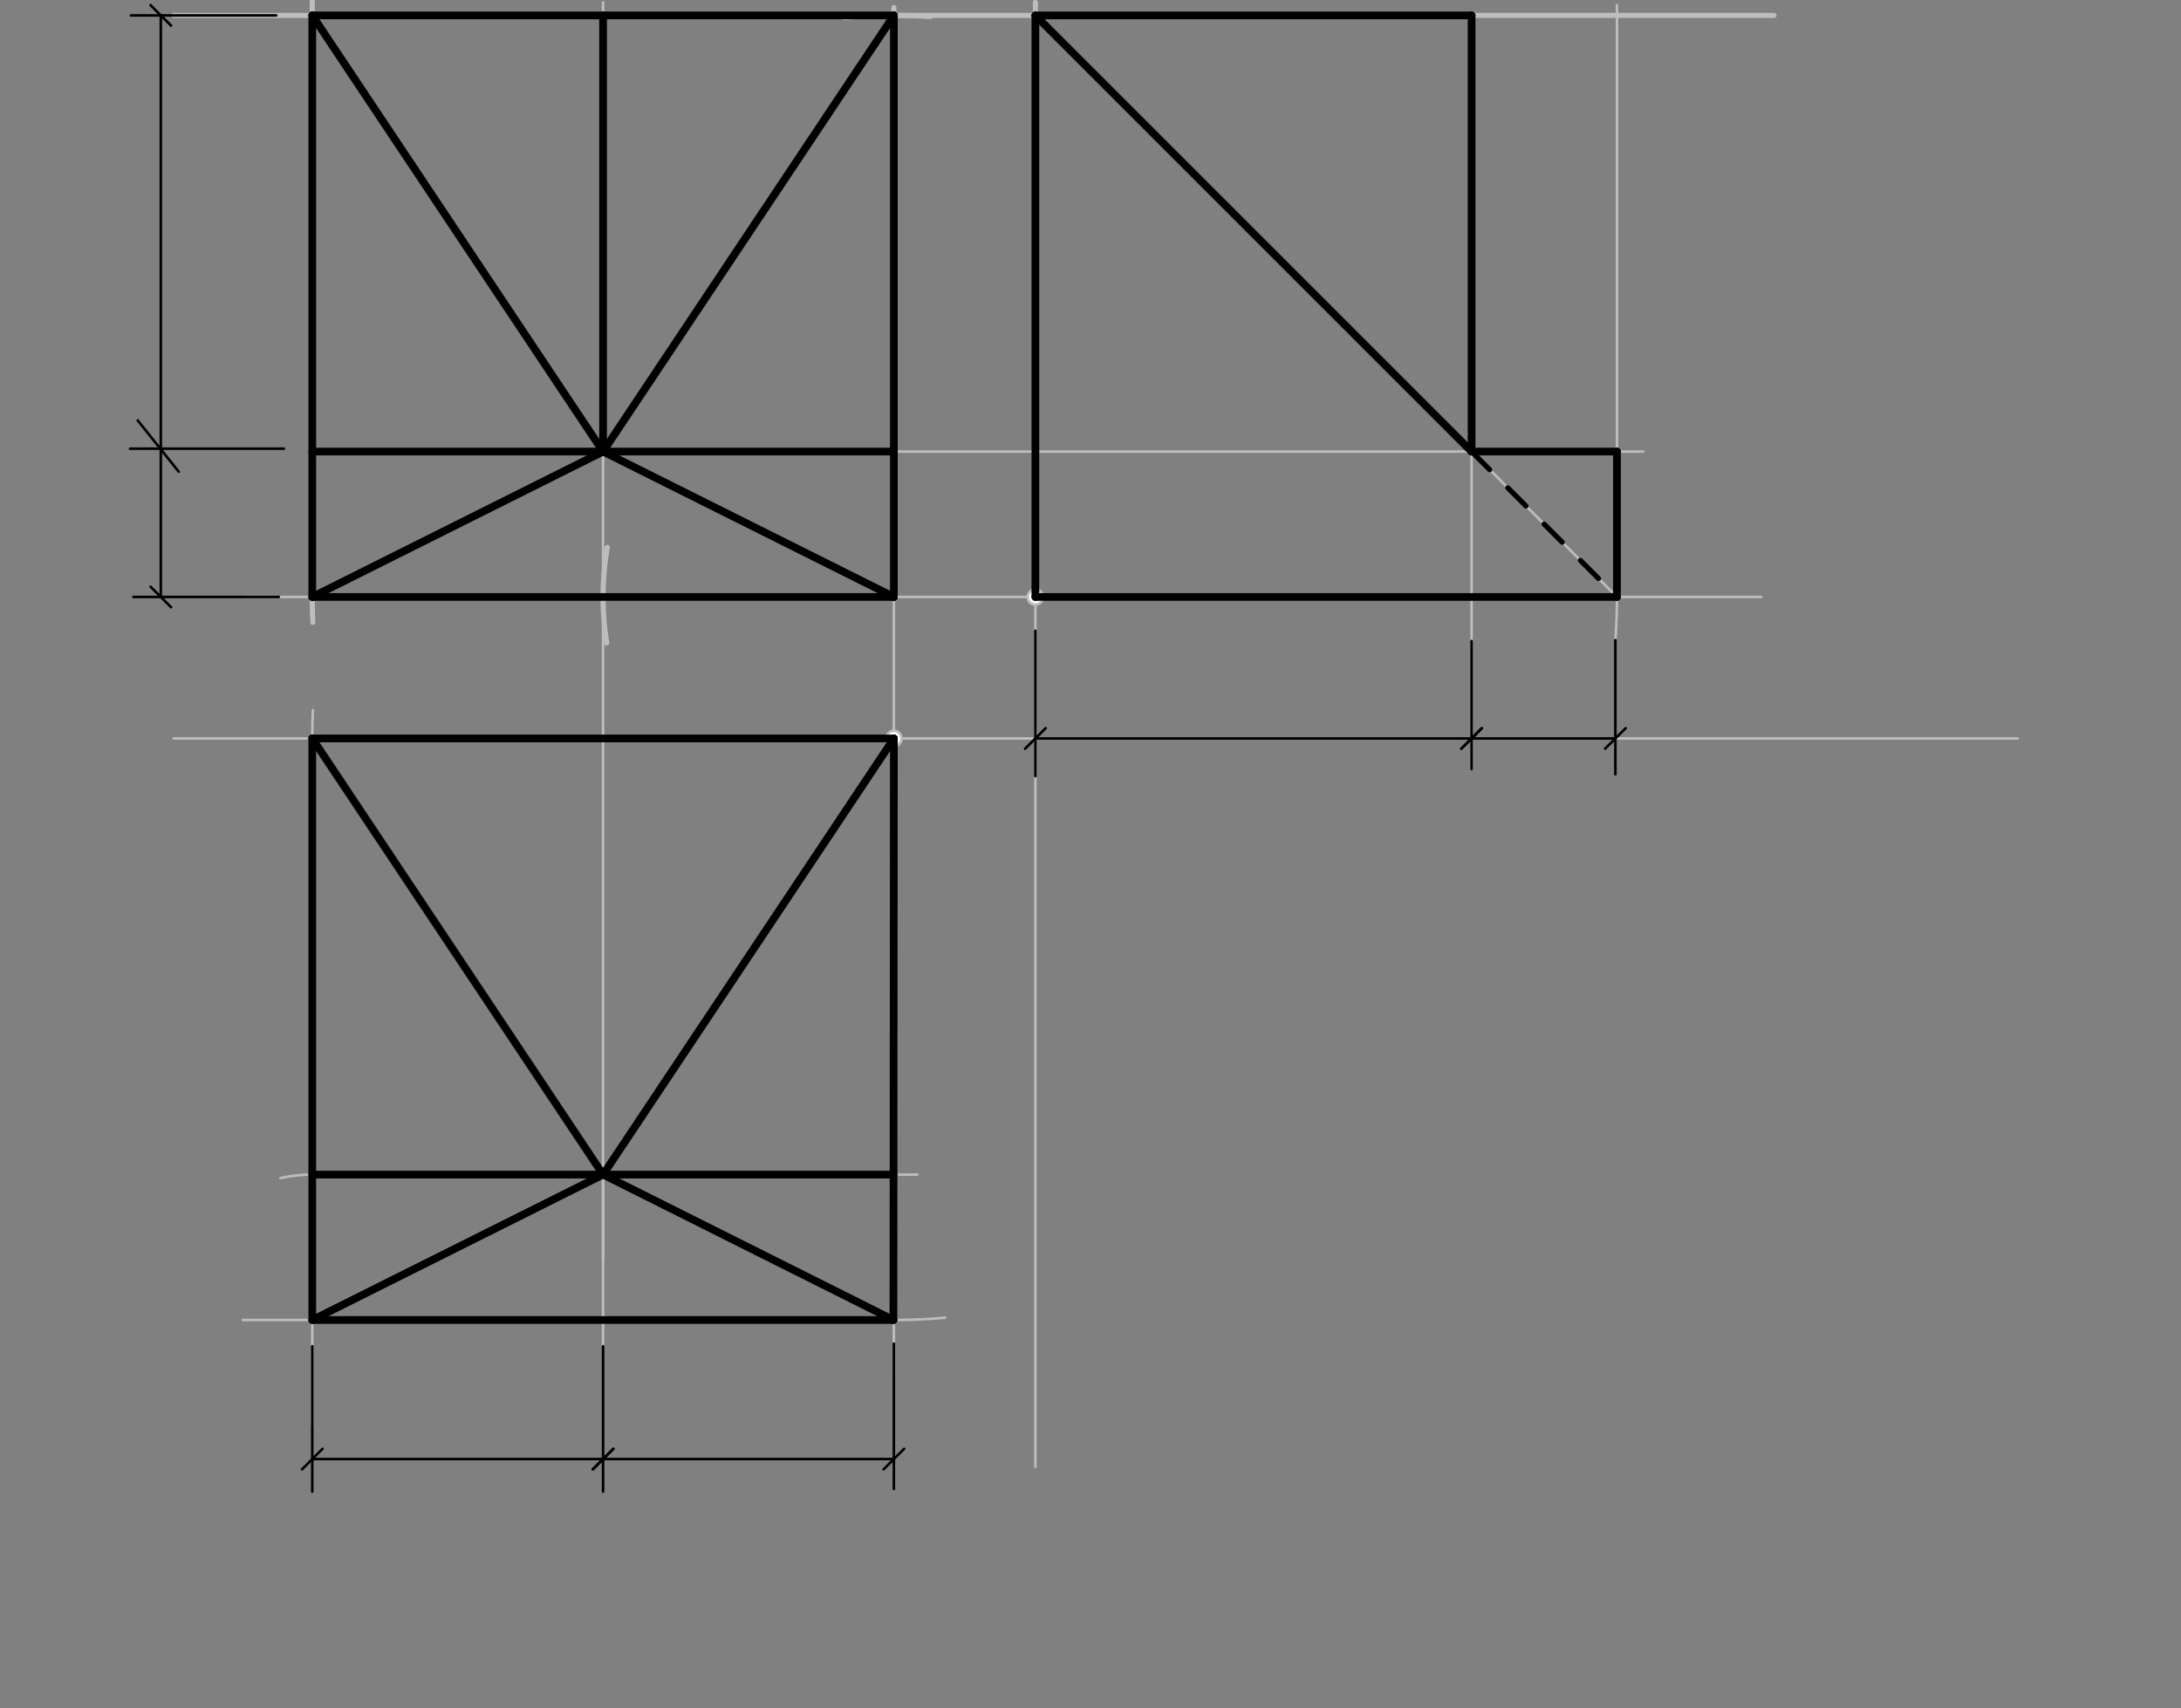 <svg xmlns="http://www.w3.org/2000/svg" class="svg--1it" height="100%" preserveAspectRatio="xMidYMid meet" viewBox="0 0 850.394 666.142" width="100%"><rect x="0" y="0" width="850.394" height="666.142" fill="#808080" stroke="none"/><defs><marker id="marker-arrow" markerHeight="16" markerUnits="userSpaceOnUse" markerWidth="24" orient="auto-start-reverse" refX="24" refY="4" viewBox="0 0 24 8"><path d="M 0 0 L 24 4 L 0 8 z" stroke="inherit"></path></marker></defs><g class="aux-layer--1FB"><g class="element--2qn"><line stroke="#BDBDBD" stroke-dasharray="none" stroke-linecap="round" stroke-width="1" x1="786.727" x2="67.703" y1="287.953" y2="287.953"></line></g><g class="element--2qn"><line stroke="#BDBDBD" stroke-dasharray="none" stroke-linecap="round" stroke-width="1" x1="403.703" x2="403.703" y1="19.953" y2="571.953"></line></g><g class="element--2qn"><line stroke="#BDBDBD" stroke-dasharray="none" stroke-linecap="round" stroke-width="1" x1="403.703" x2="94.703" y1="232.781" y2="232.781"></line></g><g class="element--2qn"><line stroke="#BDBDBD" stroke-dasharray="none" stroke-linecap="round" stroke-width="1" x1="403.703" x2="686.703" y1="232.781" y2="232.781"></line></g><g class="element--2qn"><line stroke="#BDBDBD" stroke-dasharray="none" stroke-linecap="round" stroke-width="1" x1="348.531" x2="348.531" y1="287.953" y2="30.953"></line></g><g class="element--2qn"><line stroke="#BDBDBD" stroke-dasharray="none" stroke-linecap="round" stroke-width="1" x1="348.531" x2="348.531" y1="287.953" y2="536.953"></line></g><g class="element--2qn"><path d="M 236.805 213.452 A 113.386 113.386 0 0 0 236.576 250.738" fill="none" stroke="#BDBDBD" stroke-dasharray="none" stroke-linecap="round" stroke-width="2"></path></g><g class="element--2qn"><path d="M 122.178 219.008 A 226.772 226.772 0 0 0 121.975 242.684" fill="none" stroke="#BDBDBD" stroke-dasharray="none" stroke-linecap="round" stroke-width="2"></path></g><g class="element--2qn"><path d="M 362.734 6.454 A 226.772 226.772 0 0 0 329.091 6.844" fill="none" stroke="#BDBDBD" stroke-dasharray="none" stroke-linecap="round" stroke-width="2"></path></g><g class="element--2qn"><line stroke="#BDBDBD" stroke-dasharray="none" stroke-linecap="round" stroke-width="2" x1="348.531" x2="348.531" y1="30.953" y2="2.953"></line></g><g class="element--2qn"><line stroke="#BDBDBD" stroke-dasharray="none" stroke-linecap="round" stroke-width="2" x1="348.531" x2="67.703" y1="6.009" y2="6.009"></line></g><g class="element--2qn"><line stroke="#BDBDBD" stroke-dasharray="none" stroke-linecap="round" stroke-width="2" x1="121.759" x2="121.759" y1="227.953" y2="-0.047"></line></g><g class="element--2qn"><line stroke="#BDBDBD" stroke-dasharray="none" stroke-linecap="round" stroke-width="2" x1="348.531" x2="691.703" y1="6.009" y2="6.009"></line></g><g class="element--2qn"><line stroke="#BDBDBD" stroke-dasharray="none" stroke-linecap="round" stroke-width="2" x1="403.703" x2="403.703" y1="19.953" y2="0.953"></line></g><g class="element--2qn"><path d="M 122.028 276.92 A 226.772 226.772 0 0 0 122.258 302.983" fill="none" stroke="#BDBDBD" stroke-dasharray="none" stroke-linecap="round" stroke-width="1"></path></g><g class="element--2qn"><line stroke="#BDBDBD" stroke-dasharray="none" stroke-linecap="round" stroke-width="1" x1="121.759" x2="121.759" y1="287.953" y2="555.953"></line></g><g class="element--2qn"><path d="M 334.004 514.259 A 226.772 226.772 0 0 0 368.516 513.842" fill="none" stroke="#BDBDBD" stroke-dasharray="none" stroke-linecap="round" stroke-width="1"></path></g><g class="element--2qn"><line stroke="#BDBDBD" stroke-dasharray="none" stroke-linecap="round" stroke-width="1" x1="348.703" x2="94.703" y1="514.725" y2="514.725"></line></g><g class="element--2qn"><path d="M 629.808 215.406 A 226.772 226.772 0 0 1 629.851 249.592" fill="none" stroke="#BDBDBD" stroke-dasharray="none" stroke-linecap="round" stroke-width="1"></path></g><g class="element--2qn"><line stroke="#BDBDBD" stroke-dasharray="none" stroke-linecap="round" stroke-width="1" x1="630.475" x2="630.475" y1="232.781" y2="1.953"></line></g><g class="element--2qn"><line stroke="#BDBDBD" stroke-dasharray="none" stroke-linecap="round" stroke-width="1" x1="121.759" x2="640.703" y1="176.088" y2="176.088"></line></g><g class="element--2qn"><line stroke="#BDBDBD" stroke-dasharray="none" stroke-linecap="round" stroke-width="1" x1="235.145" x2="235.145" y1="232.781" y2="165.953"></line></g><g class="element--2qn"><line stroke="#BDBDBD" stroke-dasharray="none" stroke-linecap="round" stroke-width="1" x1="235.145" x2="121.759" y1="176.088" y2="232.781"></line></g><g class="element--2qn"><line stroke="#BDBDBD" stroke-dasharray="none" stroke-linecap="round" stroke-width="1" x1="235.145" x2="348.531" y1="176.088" y2="232.781"></line></g><g class="element--2qn"><line stroke="#BDBDBD" stroke-dasharray="none" stroke-linecap="round" stroke-width="1" x1="235.145" x2="235.145" y1="176.088" y2="0.953"></line></g><g class="element--2qn"><line stroke="#BDBDBD" stroke-dasharray="none" stroke-linecap="round" stroke-width="1" x1="121.759" x2="235.145" y1="6.009" y2="176.088"></line></g><g class="element--2qn"><line stroke="#BDBDBD" stroke-dasharray="none" stroke-linecap="round" stroke-width="1" x1="348.531" x2="235.145" y1="6.009" y2="176.088"></line></g><g class="element--2qn"><path d="M 109.356 459.405 A 56.693 56.693 0 0 1 132.867 459.131" fill="none" stroke="#BDBDBD" stroke-dasharray="none" stroke-linecap="round" stroke-width="1"></path></g><g class="element--2qn"><line stroke="#BDBDBD" stroke-dasharray="none" stroke-linecap="round" stroke-width="1" x1="132.867" x2="357.703" y1="458.032" y2="458.032"></line></g><g class="element--2qn"><line stroke="#BDBDBD" stroke-dasharray="none" stroke-linecap="round" stroke-width="1" x1="235.145" x2="235.145" y1="232.781" y2="491.953"></line></g><g class="element--2qn"><line stroke="#BDBDBD" stroke-dasharray="none" stroke-linecap="round" stroke-width="1" x1="235.145" x2="121.759" y1="458.032" y2="287.953"></line></g><g class="element--2qn"><line stroke="#BDBDBD" stroke-dasharray="none" stroke-linecap="round" stroke-width="1" x1="235.145" x2="348.531" y1="458.032" y2="287.953"></line></g><g class="element--2qn"><line stroke="#BDBDBD" stroke-dasharray="none" stroke-linecap="round" stroke-width="1" x1="235.145" x2="121.759" y1="458.032" y2="514.725"></line></g><g class="element--2qn"><line stroke="#BDBDBD" stroke-dasharray="none" stroke-linecap="round" stroke-width="1" x1="235.145" x2="348.358" y1="458.032" y2="514.725"></line></g><g class="element--2qn"><line stroke="#BDBDBD" stroke-dasharray="none" stroke-linecap="round" stroke-width="1" x1="403.703" x2="630.475" y1="6.009" y2="232.781"></line></g><g class="element--2qn"><line stroke="#BDBDBD" stroke-dasharray="none" stroke-linecap="round" stroke-width="1" x1="573.782" x2="573.782" y1="176.088" y2="6.009"></line></g><g class="element--2qn"><line stroke="#BDBDBD" stroke-dasharray="none" stroke-linecap="round" stroke-width="1" x1="235.145" x2="235.145" y1="458.032" y2="524.953"></line></g><g class="element--2qn"><line stroke="#BDBDBD" stroke-dasharray="none" stroke-linecap="round" stroke-width="1" x1="573.782" x2="573.782" y1="176.088" y2="299.953"></line></g><g class="element--2qn"><circle cx="348.531" cy="287.953" r="3" stroke="#BDBDBD" stroke-width="1" fill="#ffffff"></circle>}</g><g class="element--2qn"><circle cx="403.703" cy="232.781" r="3" stroke="#BDBDBD" stroke-width="1" fill="#ffffff"></circle>}</g></g><g class="main-layer--3Vd"><g class="element--2qn"><line stroke="#000000" stroke-dasharray="none" stroke-linecap="round" stroke-width="3" x1="121.759" x2="348.531" y1="6.009" y2="6.009"></line></g><g class="element--2qn"><line stroke="#000000" stroke-dasharray="none" stroke-linecap="round" stroke-width="3" x1="121.759" x2="121.759" y1="6.009" y2="232.781"></line></g><g class="element--2qn"><line stroke="#000000" stroke-dasharray="none" stroke-linecap="round" stroke-width="3" x1="121.759" x2="348.531" y1="232.781" y2="232.781"></line></g><g class="element--2qn"><line stroke="#000000" stroke-dasharray="none" stroke-linecap="round" stroke-width="3" x1="348.531" x2="348.531" y1="232.781" y2="6.009"></line></g><g class="element--2qn"><line stroke="#000000" stroke-dasharray="none" stroke-linecap="round" stroke-width="3" x1="121.759" x2="235.145" y1="6.009" y2="176.088"></line></g><g class="element--2qn"><line stroke="#000000" stroke-dasharray="none" stroke-linecap="round" stroke-width="3" x1="235.145" x2="348.531" y1="176.088" y2="6.009"></line></g><g class="element--2qn"><line stroke="#000000" stroke-dasharray="none" stroke-linecap="round" stroke-width="3" x1="235.145" x2="121.759" y1="176.088" y2="232.781"></line></g><g class="element--2qn"><line stroke="#000000" stroke-dasharray="none" stroke-linecap="round" stroke-width="3" x1="235.145" x2="348.531" y1="176.088" y2="232.781"></line></g><g class="element--2qn"><line stroke="#000000" stroke-dasharray="none" stroke-linecap="round" stroke-width="3" x1="121.759" x2="348.531" y1="176.088" y2="176.088"></line></g><g class="element--2qn"><line stroke="#000000" stroke-dasharray="none" stroke-linecap="round" stroke-width="3" x1="235.145" x2="235.145" y1="6.009" y2="176.088"></line></g><g class="element--2qn"><line stroke="#000000" stroke-dasharray="none" stroke-linecap="round" stroke-width="3" x1="121.759" x2="348.531" y1="287.953" y2="287.953"></line></g><g class="element--2qn"><line stroke="#000000" stroke-dasharray="none" stroke-linecap="round" stroke-width="3" x1="348.531" x2="348.358" y1="287.953" y2="514.725"></line></g><g class="element--2qn"><line stroke="#000000" stroke-dasharray="none" stroke-linecap="round" stroke-width="3" x1="348.358" x2="121.759" y1="514.725" y2="514.725"></line></g><g class="element--2qn"><line stroke="#000000" stroke-dasharray="none" stroke-linecap="round" stroke-width="3" x1="121.759" x2="121.759" y1="514.725" y2="287.953"></line></g><g class="element--2qn"><line stroke="#000000" stroke-dasharray="none" stroke-linecap="round" stroke-width="3" x1="121.759" x2="235.145" y1="287.953" y2="458.032"></line></g><g class="element--2qn"><line stroke="#000000" stroke-dasharray="none" stroke-linecap="round" stroke-width="3" x1="235.145" x2="348.531" y1="458.032" y2="287.953"></line></g><g class="element--2qn"><line stroke="#000000" stroke-dasharray="none" stroke-linecap="round" stroke-width="3" x1="121.759" x2="348.401" y1="458.032" y2="458.032"></line></g><g class="element--2qn"><line stroke="#000000" stroke-dasharray="none" stroke-linecap="round" stroke-width="3" x1="235.145" x2="121.759" y1="458.032" y2="514.725"></line></g><g class="element--2qn"><line stroke="#000000" stroke-dasharray="none" stroke-linecap="round" stroke-width="3" x1="235.145" x2="348.358" y1="458.032" y2="514.725"></line></g><g class="element--2qn"><line stroke="#000000" stroke-dasharray="none" stroke-linecap="round" stroke-width="3" x1="403.703" x2="573.782" y1="6.009" y2="6.009"></line></g><g class="element--2qn"><line stroke="#000000" stroke-dasharray="none" stroke-linecap="round" stroke-width="3" x1="573.782" x2="573.782" y1="6.009" y2="176.088"></line></g><g class="element--2qn"><line stroke="#000000" stroke-dasharray="none" stroke-linecap="round" stroke-width="3" x1="573.782" x2="630.475" y1="176.088" y2="176.088"></line></g><g class="element--2qn"><line stroke="#000000" stroke-dasharray="none" stroke-linecap="round" stroke-width="3" x1="630.475" x2="630.475" y1="176.088" y2="232.781"></line></g><g class="element--2qn"><line stroke="#000000" stroke-dasharray="none" stroke-linecap="round" stroke-width="3" x1="630.475" x2="403.703" y1="232.781" y2="232.781"></line></g><g class="element--2qn"><line stroke="#000000" stroke-dasharray="none" stroke-linecap="round" stroke-width="3" x1="403.703" x2="403.703" y1="232.781" y2="6.009"></line></g><g class="element--2qn"><line stroke="#000000" stroke-dasharray="none" stroke-linecap="round" stroke-width="3" x1="403.703" x2="573.782" y1="6.009" y2="176.088"></line></g><g class="element--2qn"><line stroke="#000000" stroke-dasharray="10" stroke-linecap="round" stroke-width="2" x1="573.782" x2="630.475" y1="176.088" y2="232.781"></line></g><g class="element--2qn"><line stroke="#000000" stroke-dasharray="none" stroke-linecap="round" stroke-width="1" x1="107.703" x2="51.01" y1="6.009" y2="6.009"></line></g><g class="element--2qn"><line stroke="#000000" stroke-dasharray="none" stroke-linecap="round" stroke-width="1" x1="108.703" x2="52.01" y1="232.781" y2="232.781"></line></g><g class="element--2qn"><line stroke="#000000" stroke-dasharray="none" stroke-linecap="round" stroke-width="1" x1="62.703" x2="62.703" y1="6.009" y2="232.781"></line><path d="M66.703,2.009 l-8,8" stroke="#000000" stroke-linecap="round" stroke-width="1" transform="rotate(90, 62.703, 6.009)"></path><path d="M66.703,228.781 l-8,8" stroke="#000000" stroke-linecap="round" stroke-width="1" transform="rotate(270, 62.703, 232.781)"></path></g><g class="element--2qn"><line stroke="#000000" stroke-dasharray="none" stroke-linecap="round" stroke-width="1" x1="110.703" x2="50.703" y1="174.953" y2="174.953"></line></g><g class="element--2qn"><line stroke="#000000" stroke-dasharray="none" stroke-linecap="round" stroke-width="1" x1="53.703" x2="69.703" y1="163.953" y2="183.953"></line></g><g class="element--2qn"><line stroke="#000000" stroke-dasharray="none" stroke-linecap="round" stroke-width="1" x1="121.759" x2="121.759" y1="524.953" y2="581.646"></line></g><g class="element--2qn"><line stroke="#000000" stroke-dasharray="none" stroke-linecap="round" stroke-width="1" x1="348.531" x2="348.531" y1="523.953" y2="580.646"></line></g><g class="element--2qn"><line stroke="#000000" stroke-dasharray="none" stroke-linecap="round" stroke-width="1" x1="235.145" x2="235.145" y1="524.953" y2="581.646"></line></g><g class="element--2qn"><line stroke="#000000" stroke-dasharray="none" stroke-linecap="round" stroke-width="1" x1="235.145" x2="121.759" y1="568.953" y2="568.953"></line><path d="M239.145,564.953 l-8,8" stroke="#000000" stroke-linecap="round" stroke-width="1" transform="rotate(180, 235.145, 568.953)"></path><path d="M125.759,564.953 l-8,8" stroke="#000000" stroke-linecap="round" stroke-width="1" transform="rotate(0, 121.759, 568.953)"></path></g><g class="element--2qn"><line stroke="#000000" stroke-dasharray="none" stroke-linecap="round" stroke-width="1" x1="235.145" x2="348.531" y1="568.953" y2="568.953"></line><path d="M239.145,564.953 l-8,8" stroke="#000000" stroke-linecap="round" stroke-width="1" transform="rotate(0, 235.145, 568.953)"></path><path d="M352.531,564.953 l-8,8" stroke="#000000" stroke-linecap="round" stroke-width="1" transform="rotate(180, 348.531, 568.953)"></path></g><g class="element--2qn"><line stroke="#000000" stroke-dasharray="none" stroke-linecap="round" stroke-width="1" x1="403.703" x2="403.703" y1="245.953" y2="302.646"></line></g><g class="element--2qn"><line stroke="#000000" stroke-dasharray="none" stroke-linecap="round" stroke-width="1" x1="573.782" x2="573.782" y1="249.953" y2="299.953"></line></g><g class="element--2qn"><line stroke="#000000" stroke-dasharray="none" stroke-linecap="round" stroke-width="1" x1="629.851" x2="629.851" y1="249.592" y2="301.953"></line></g><g class="element--2qn"><line stroke="#000000" stroke-dasharray="none" stroke-linecap="round" stroke-width="1" x1="403.703" x2="573.782" y1="287.953" y2="287.953"></line><path d="M407.703,283.953 l-8,8" stroke="#000000" stroke-linecap="round" stroke-width="1" transform="rotate(0, 403.703, 287.953)"></path><path d="M577.782,283.953 l-8,8" stroke="#000000" stroke-linecap="round" stroke-width="1" transform="rotate(180, 573.782, 287.953)"></path></g><g class="element--2qn"><line stroke="#000000" stroke-dasharray="none" stroke-linecap="round" stroke-width="1" x1="573.782" x2="629.851" y1="287.953" y2="287.953"></line><path d="M577.782,283.953 l-8,8" stroke="#000000" stroke-linecap="round" stroke-width="1" transform="rotate(0, 573.782, 287.953)"></path><path d="M633.851,283.953 l-8,8" stroke="#000000" stroke-linecap="round" stroke-width="1" transform="rotate(180, 629.851, 287.953)"></path></g></g><g class="snaps-layer--2PT"></g><g class="temp-layer--rAP"></g></svg>